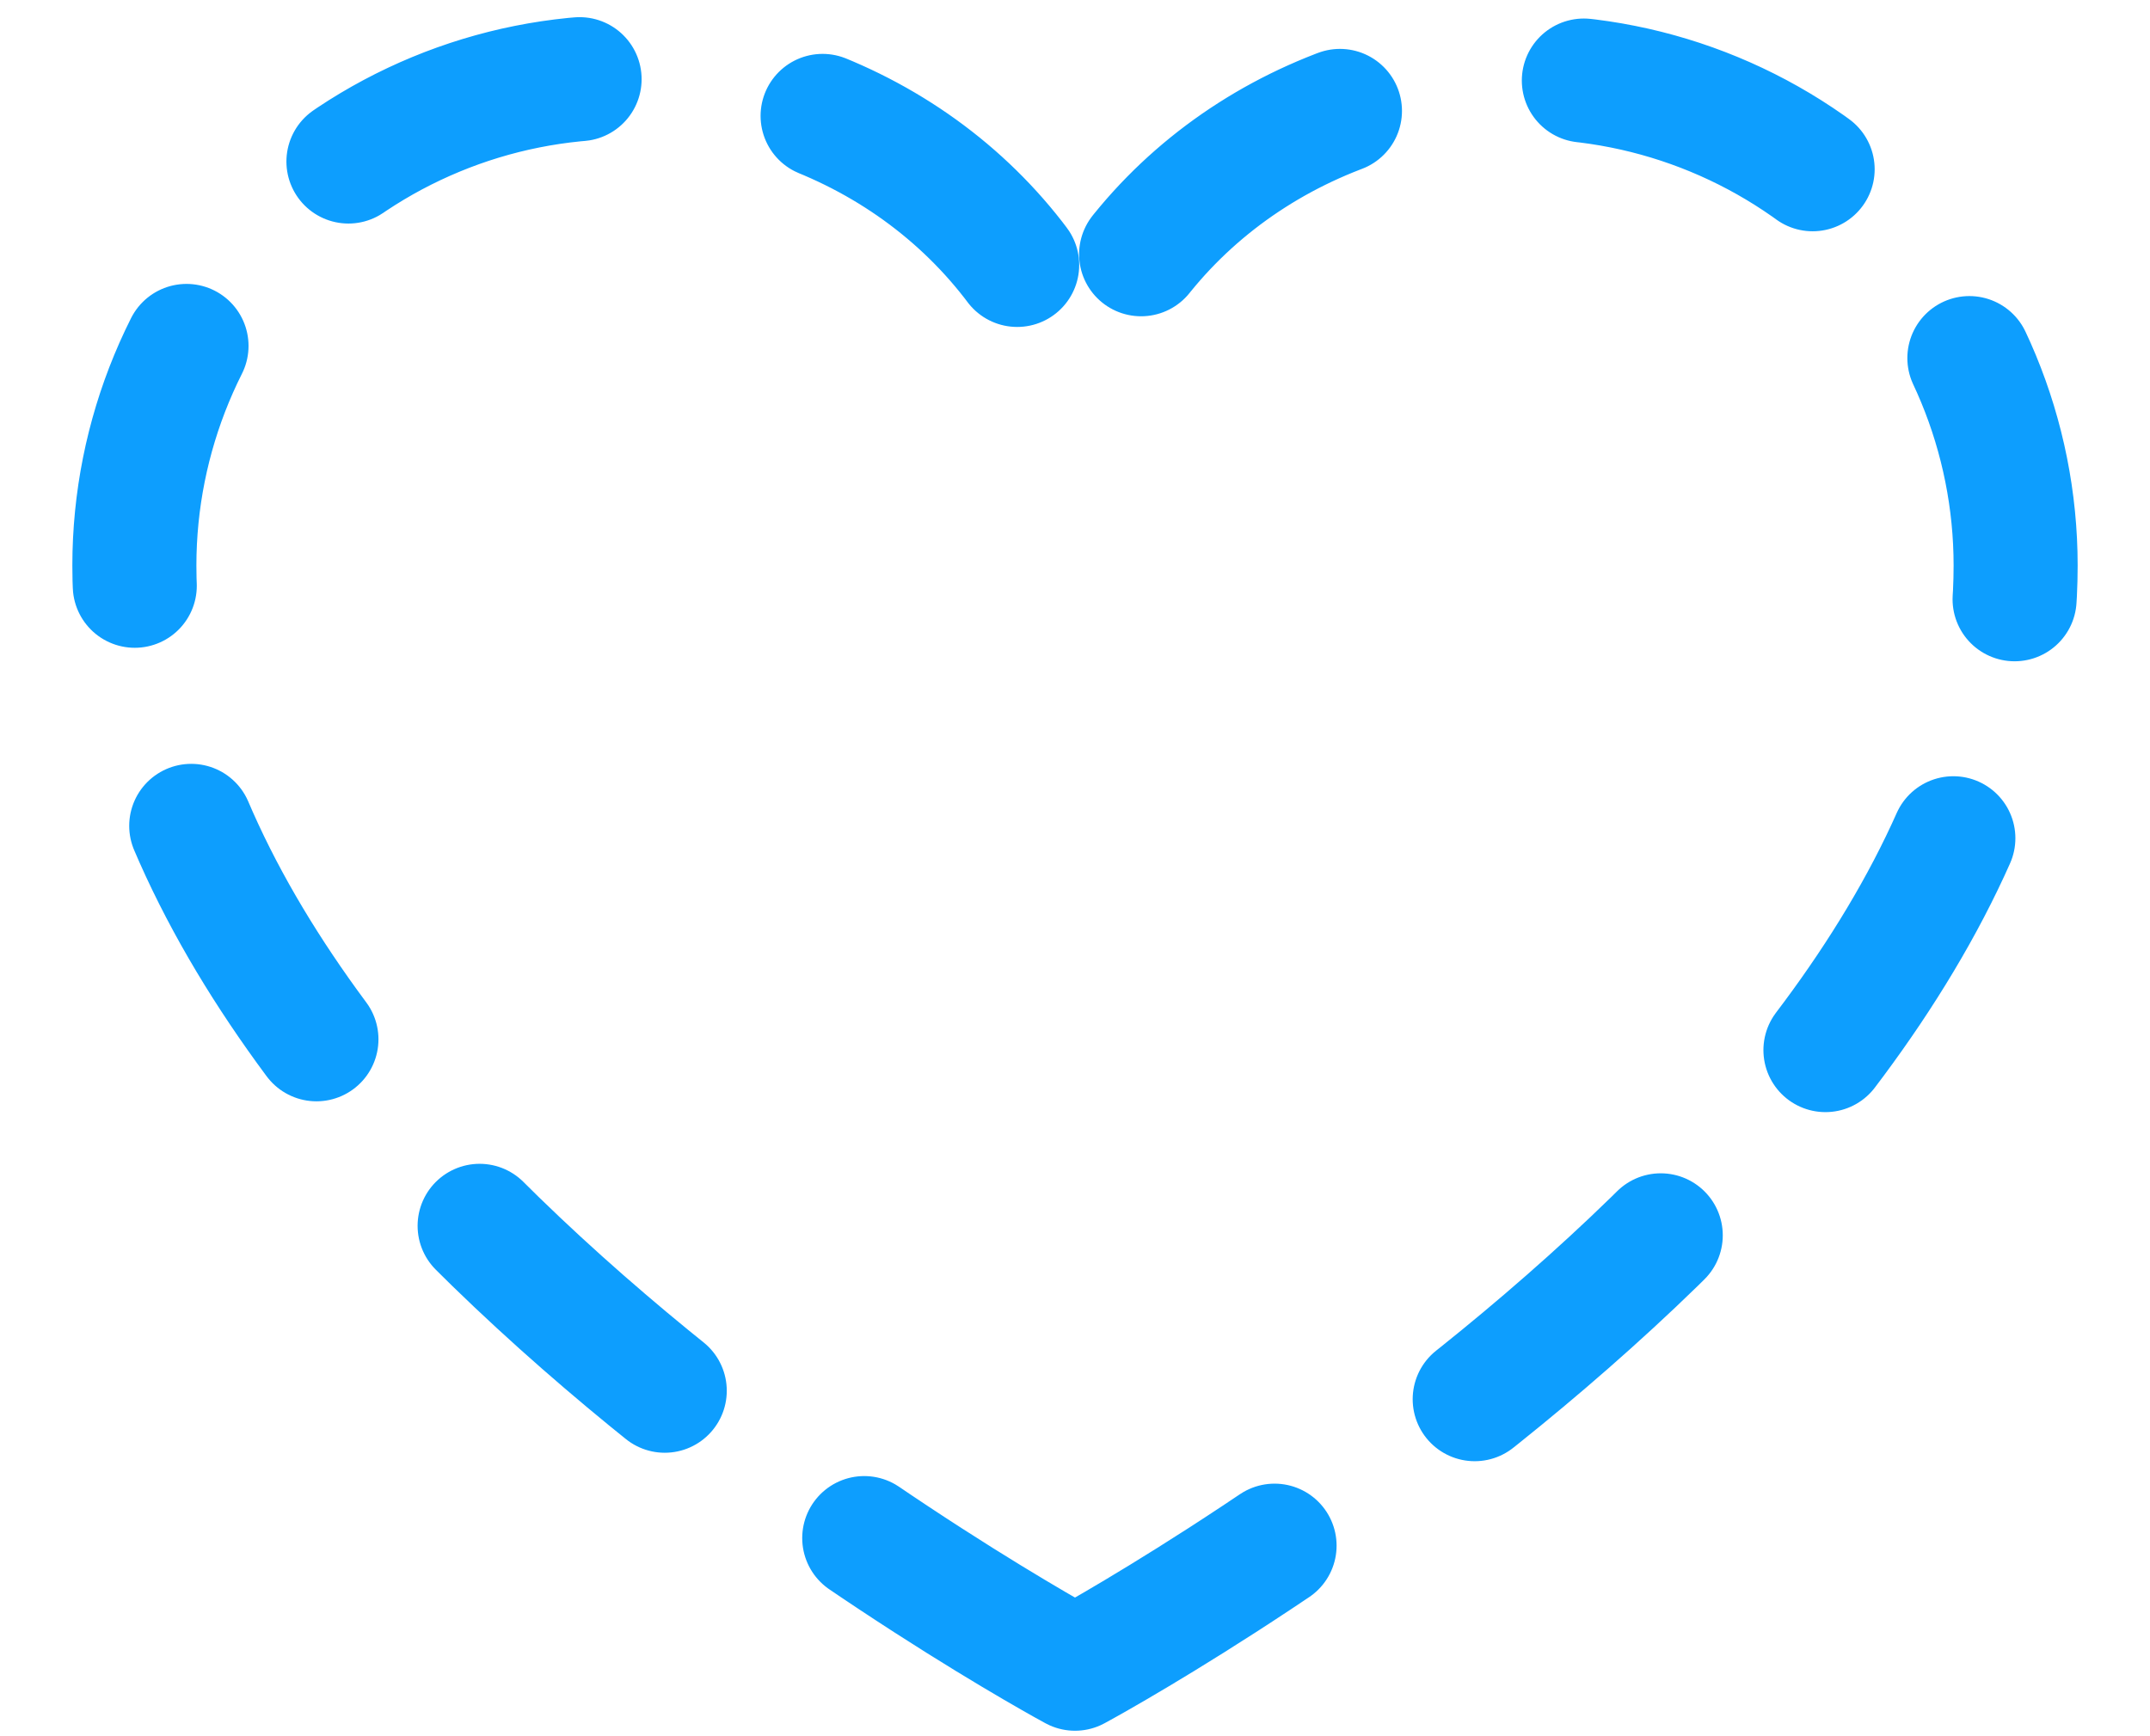 <svg width="26" height="21" viewBox="0 0 26 21" fill="none" xmlns="http://www.w3.org/2000/svg">
<path d="M13 20.184C13 20.184 1.625 14.059 1.625 6.84C1.625 5.273 2.247 3.771 3.355 2.663C4.463 1.556 5.965 0.934 7.531 0.934C10.002 0.934 12.118 2.28 13 4.434C13.882 2.28 15.998 0.934 18.469 0.934C20.035 0.934 21.538 1.556 22.645 2.663C23.753 3.771 24.375 5.273 24.375 6.84C24.375 14.059 13 20.184 13 20.184Z" stroke="#0D9EFE" stroke-width="1.5" stroke-linecap="round" stroke-linejoin="round" stroke-dasharray="3 3"/>
</svg>
